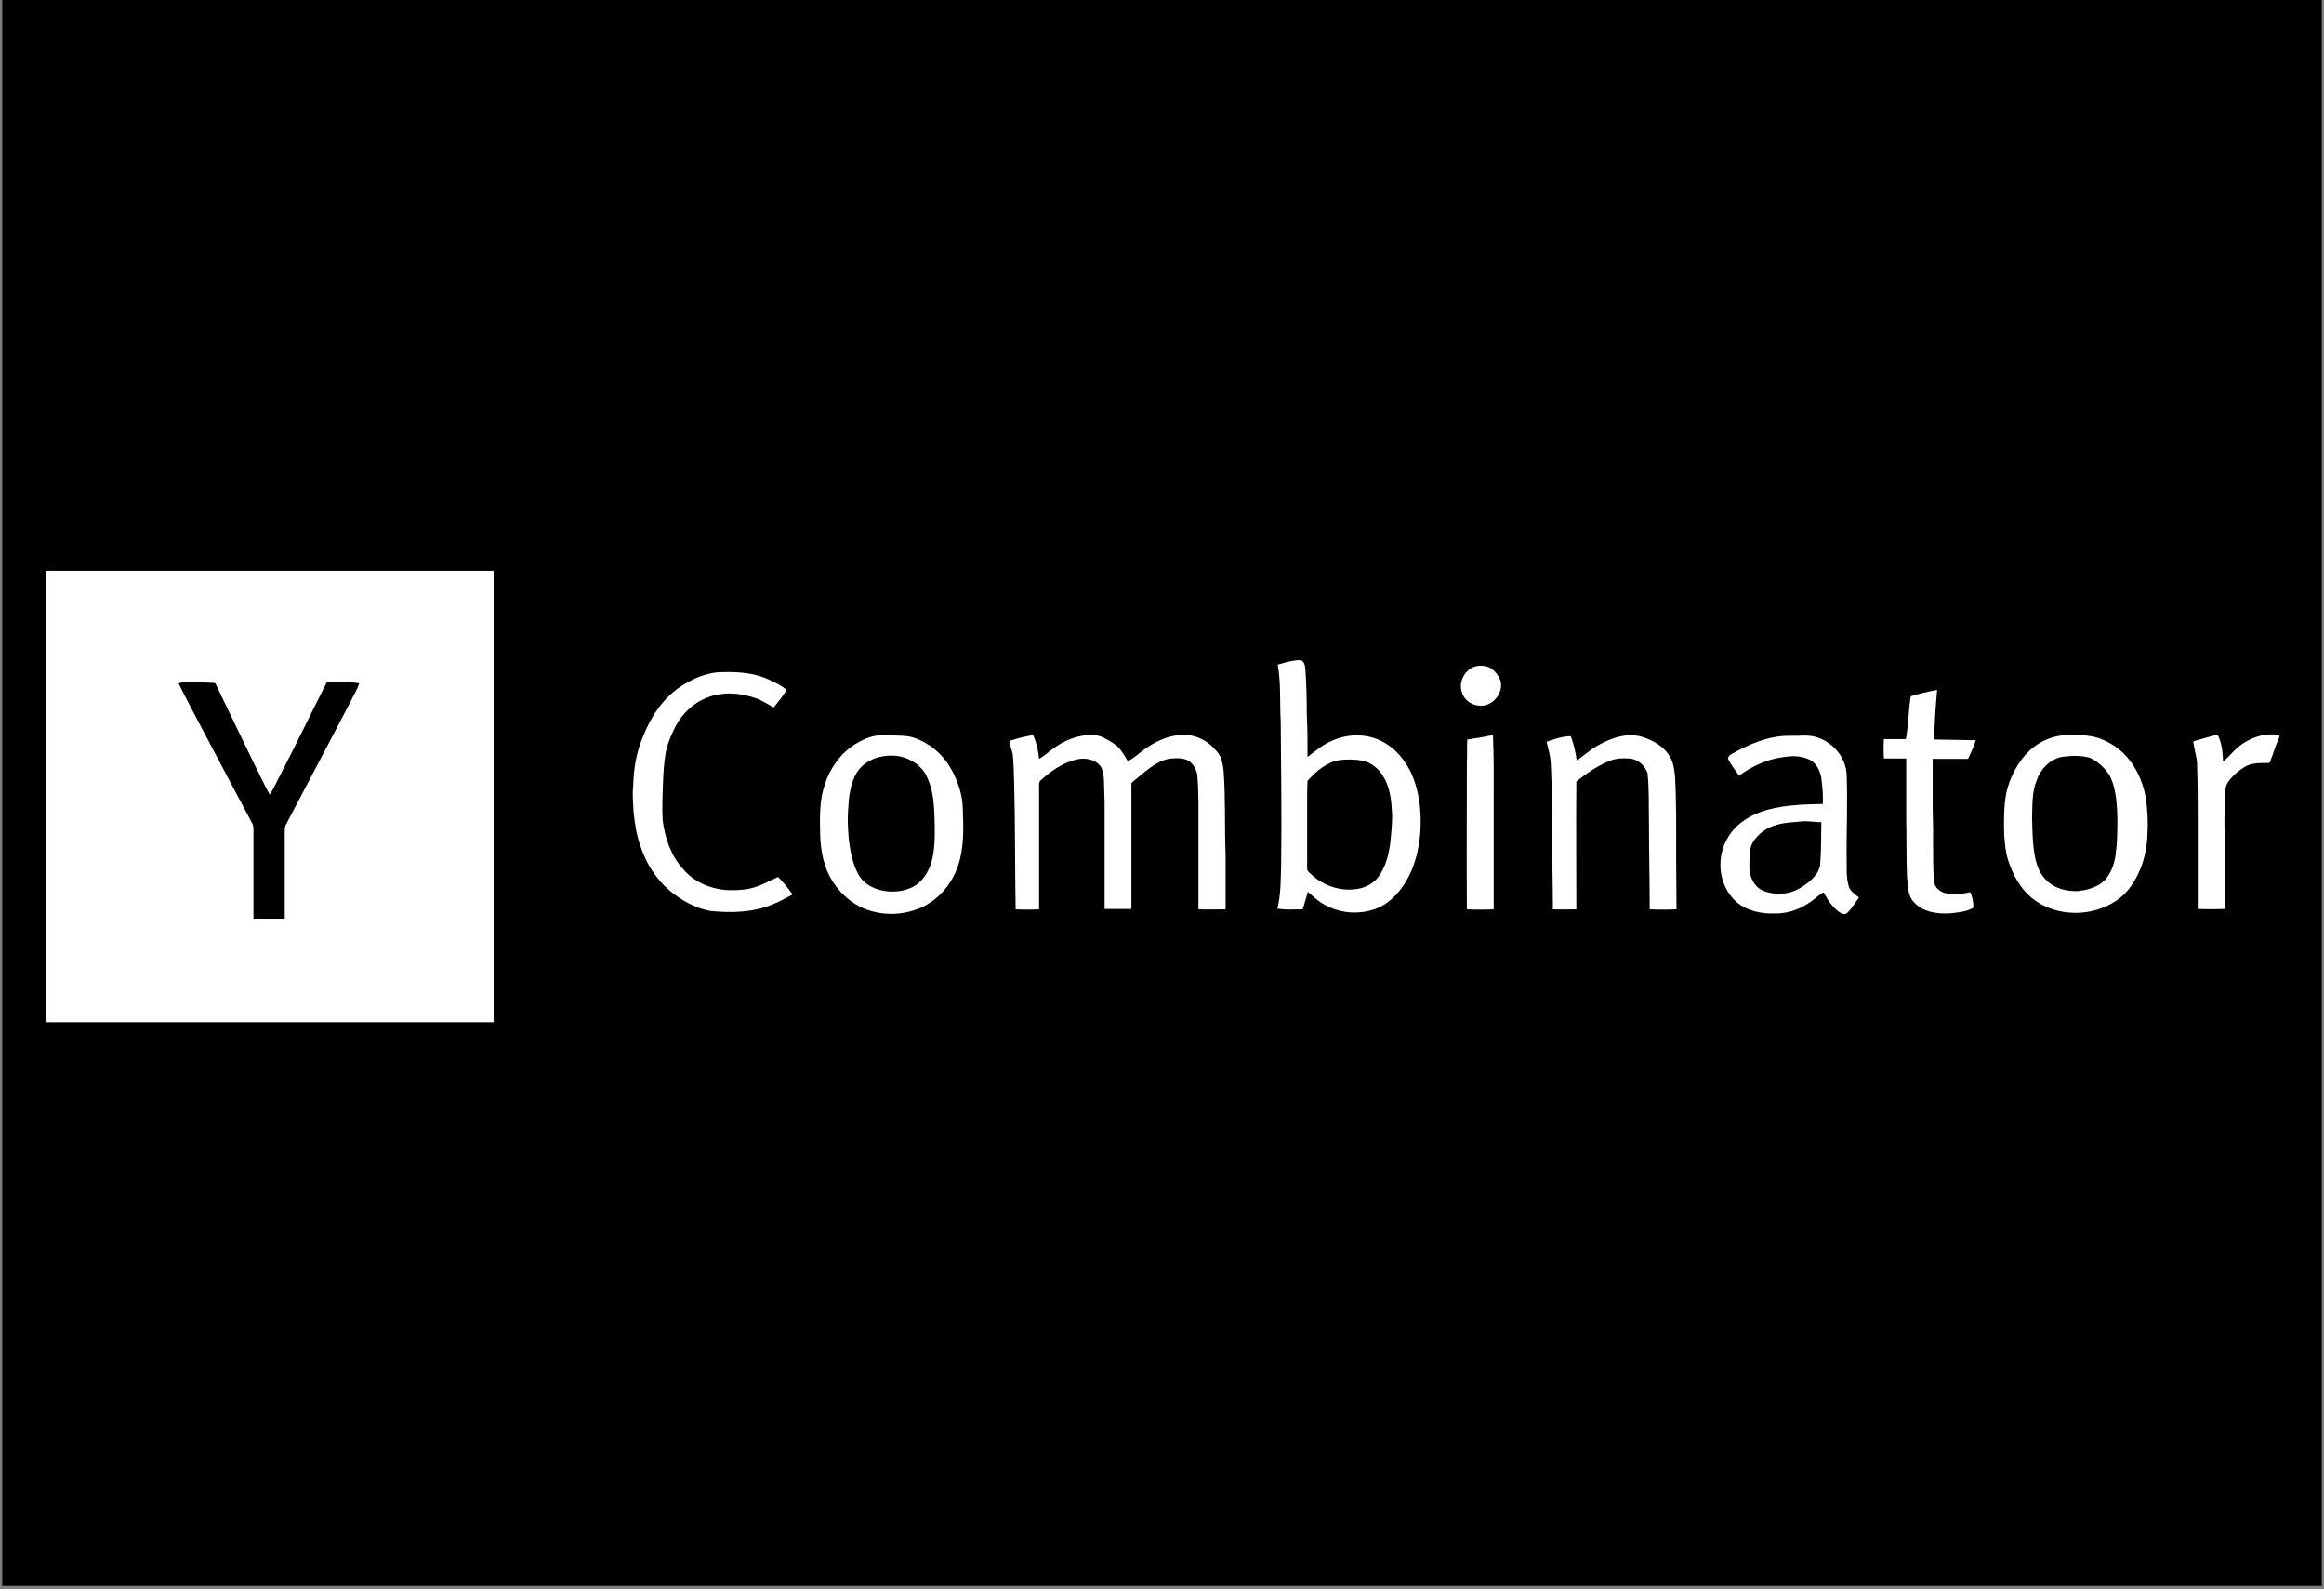 <svg xmlns="http://www.w3.org/2000/svg" xmlns:xlink="http://www.w3.org/1999/xlink" width="1024" zoomAndPan="magnify" viewBox="0 0 768 525" height="700" preserveAspectRatio="xMidYMid meet" version="1.0"><rect x="0" y="0" width="768" height="525" fill="#808080" stroke="none"/><defs><clipPath id="ca53686b3a"><path d="M 0.73 0 L 767.27 0 L 767.27 524 L 0.73 524 Z M 0.73 0 " clip-rule="nonzero"/></clipPath></defs><g clip-path="url(#ca53686b3a)"><path fill="#000000" d="M 0.73 0 L 767.27 0 L 767.27 524 L 0.73 524 Z M 0.73 0 " fill-opacity="1" fill-rule="nonzero"/></g><path fill="#ffffff" d="M 15.105 188.598 L 163.125 188.598 L 163.125 337.723 L 15.105 337.723 Z M 15.105 188.598 " fill-opacity="1" fill-rule="nonzero"/><path fill="#ffffff" d="M 429.633 218.129 C 430.984 218.25 431.23 219.852 431.355 220.836 C 431.723 225.879 431.848 230.801 431.848 235.848 C 432.094 240.645 432.094 245.32 432.094 250.117 C 434.797 248.027 437.383 245.812 440.582 244.582 C 445.625 242.367 451.777 242.367 456.699 244.949 C 461.992 247.656 465.684 252.824 467.527 258.363 C 469.25 263.652 469.742 269.312 469.375 274.852 C 468.883 281.371 467.16 287.891 463.344 293.184 C 461.129 296.258 458.176 298.965 454.484 300.32 C 448.578 302.41 442.059 301.672 436.766 298.352 C 435.168 297.367 433.691 295.891 432.215 294.66 C 431.602 296.629 431.109 298.473 430.492 300.441 C 427.664 300.441 424.957 300.688 422.125 300.195 C 423.234 295.766 423.234 291.09 423.355 286.539 C 423.602 270.422 423.355 254.301 423.234 238.309 C 422.863 232.031 423.355 225.758 422.25 219.605 C 424.832 218.867 427.172 218.129 429.633 218.129 Z M 450.301 251.348 C 447.84 250.855 445.379 250.855 442.918 251.102 C 438.488 251.719 434.922 254.793 432.094 257.992 C 431.969 259.102 432.094 260.086 431.969 261.191 L 431.969 286.785 C 431.848 287.645 432.586 288.262 433.199 288.754 C 437.504 292.938 443.902 294.906 449.809 293.43 C 452.641 292.691 455.102 290.844 456.453 288.262 C 458.547 284.691 459.285 280.508 459.652 276.449 C 459.898 273.375 460.27 270.176 459.898 267.098 C 459.777 263.531 459.039 259.715 457.191 256.641 C 455.715 254.055 453.254 251.965 450.301 251.348 Z M 486.969 220.344 C 488.691 219.727 490.66 219.852 492.383 220.59 C 493.98 221.574 495.09 223.051 495.828 224.773 C 496.934 228.465 493.98 232.648 490.168 233.141 C 487.215 233.508 484.016 231.785 483.152 228.832 C 481.922 225.633 483.77 221.695 486.969 220.344 Z M 224.523 227.109 C 228.707 224.281 233.629 222.066 238.793 222.066 C 244.086 221.941 249.5 222.312 254.297 224.648 C 256.266 225.512 258.234 226.496 259.957 227.973 C 258.727 230.062 257.129 231.91 255.652 233.754 C 253.684 232.648 251.836 231.418 249.746 230.68 C 244.578 228.832 238.672 228.465 233.504 230.555 C 229.199 232.277 225.629 235.602 223.414 239.66 C 221.938 242.488 220.586 245.566 219.969 248.766 C 219.477 251.84 219.23 255.039 219.109 258.238 C 218.984 262.422 218.738 266.73 218.984 270.914 C 219.723 276.82 221.691 282.723 225.754 287.152 C 229.199 291.215 234.367 293.551 239.656 294.043 C 242.363 294.168 245.191 294.168 247.898 293.551 C 251.223 292.812 254.051 291.09 257.129 289.738 C 258.852 291.461 260.449 293.43 261.926 295.52 C 259.711 296.75 257.375 297.98 254.914 298.965 C 248.516 301.551 241.254 301.672 234.488 300.934 C 229.566 299.949 225.016 297.367 221.199 294.168 C 216.77 290.352 213.57 285.309 211.727 279.773 C 210.371 276.082 209.758 272.145 209.387 268.328 C 209.266 265.375 208.895 262.547 209.266 259.594 C 209.387 254.055 210.25 248.641 212.465 243.473 C 214.926 237.078 218.863 231.047 224.523 227.109 Z M 224.523 227.109 " fill-opacity="1" fill-rule="nonzero"/><path fill="#000000" d="M 59.031 225.758 C 59.648 225.633 60.387 225.387 61 225.387 C 64.199 225.266 67.398 225.512 70.598 225.633 C 71.09 225.512 71.336 226.004 71.461 226.371 C 76.258 236.34 81.055 246.426 85.977 256.395 C 87.086 258.484 87.945 260.578 89.176 262.547 C 90.16 260.945 91.023 259.223 91.883 257.5 C 97.422 246.797 102.59 236.094 108.004 225.387 C 111.57 225.512 115.141 225.141 118.707 225.758 C 118.09 227.848 116.863 229.57 116 231.539 C 108.863 245.195 101.605 258.855 94.469 272.512 C 94.223 273.004 94.098 273.621 94.098 274.234 C 94.098 283.953 94.098 293.797 94.098 303.52 C 90.652 303.52 87.207 303.52 83.762 303.52 C 83.762 294.043 83.762 284.445 83.762 274.973 C 83.762 273.988 83.887 272.883 83.27 271.898 C 76.629 259.469 70.105 247.043 63.461 234.492 C 61.984 231.539 60.387 228.711 59.031 225.758 Z M 59.031 225.758 " fill-opacity="1" fill-rule="nonzero"/><path fill="#ffffff" d="M 631.418 230.062 C 634.246 229.203 637.199 228.465 640.152 227.973 C 639.66 233.387 639.293 238.801 639.168 244.336 C 643.723 244.457 648.398 244.457 652.949 244.582 C 652.211 246.672 651.352 248.766 650.367 250.734 C 646.43 250.734 642.613 250.734 638.676 250.734 C 638.676 255.777 638.676 260.824 638.676 265.867 C 638.676 269.805 638.922 273.867 638.801 277.805 C 638.922 282.355 638.676 286.906 639.168 291.336 C 639.293 293.184 641.016 294.535 642.613 295.027 C 645.445 295.645 648.398 295.398 651.105 294.781 C 651.844 296.383 652.211 298.227 652.09 299.949 C 649.629 301.305 646.676 301.551 643.844 301.797 C 639.906 301.918 635.477 301.305 632.648 298.227 C 630.309 296.012 630.555 292.566 630.188 289.613 C 629.941 283.215 630.066 276.695 629.941 270.297 C 629.941 263.777 629.941 257.133 629.941 250.609 C 627.48 250.609 625.02 250.609 622.559 250.609 C 622.438 248.52 622.438 246.305 622.559 244.211 C 625.02 244.211 627.359 244.211 629.82 244.211 C 630.68 239.539 630.68 234.738 631.418 230.062 Z M 295.023 242.98 C 297.363 243.105 299.699 242.98 301.914 243.719 C 307.082 245.441 311.391 249.012 314.098 253.688 C 316.434 257.746 318.031 262.301 318.156 266.977 C 318.402 273.25 318.648 279.773 316.68 285.801 C 314.832 291.461 310.898 296.504 305.484 299.336 C 300.191 302.043 293.793 302.656 288.133 301.059 C 282.965 299.703 278.535 296.258 275.582 291.828 C 272.262 287.031 271.156 281.246 271.031 275.465 C 270.91 269.93 270.785 264.27 272.633 258.977 C 274.355 253.809 277.676 249.012 282.352 246.059 C 284.441 244.703 286.781 243.598 289.242 243.105 C 291.211 242.859 293.18 242.98 295.023 242.98 Z M 290.594 250.117 C 287.641 250.855 284.812 252.578 283.211 255.164 C 280.875 258.977 280.504 263.531 280.258 267.836 C 280.012 271.035 280.258 274.234 280.504 277.434 C 280.996 281.246 281.734 285.309 283.582 288.754 C 285.551 292.445 289.734 294.289 293.793 294.535 C 297.609 294.781 301.793 293.797 304.5 290.844 C 306.715 288.383 307.945 285.309 308.438 281.984 C 309.051 277.926 308.93 273.867 308.805 269.805 C 308.684 265.621 308.312 261.191 306.59 257.254 C 305.605 254.793 303.762 252.703 301.422 251.473 C 298.223 249.504 294.164 249.258 290.594 250.117 Z M 333.535 244.828 C 336.121 243.965 338.703 243.352 341.41 242.859 C 342.52 245.32 343.133 248.027 343.379 250.734 C 345.227 249.75 346.578 248.273 348.301 247.164 C 352.117 244.336 356.789 242.613 361.59 242.859 C 362.695 242.98 363.68 243.227 364.664 243.719 C 366.266 244.582 367.988 245.441 369.34 246.672 C 370.695 248.027 371.68 249.75 372.664 251.473 C 374.879 250.488 376.477 248.766 378.445 247.41 C 381.77 245.074 385.582 243.227 389.766 242.859 C 393.582 242.488 397.395 243.719 400.223 246.305 C 401.453 247.535 402.809 248.766 403.422 250.363 C 404.039 251.965 404.285 253.688 404.406 255.41 C 405.023 264.391 404.652 273.496 405.023 282.477 C 405.023 288.508 405.023 294.414 405.023 300.441 C 402.07 300.441 399.117 300.566 396.039 300.441 C 396.039 291.461 396.039 282.477 396.039 273.496 C 396.039 267.715 396.164 261.93 395.672 256.148 C 395.426 254.301 394.441 252.578 392.965 251.473 C 391.242 250.363 389.027 250.488 387.059 250.609 C 383.492 250.98 380.66 253.195 377.953 255.285 C 376.723 256.395 375.371 257.379 374.141 258.484 C 373.77 258.73 373.895 259.348 373.895 259.715 C 373.895 273.25 373.895 286.785 373.895 300.32 C 370.941 300.32 367.988 300.32 365.035 300.32 L 365.035 268.699 C 365.035 266.113 365.035 263.531 364.91 261.07 C 364.789 258.484 365.035 255.656 363.805 253.316 C 361.957 250.734 358.391 250.242 355.559 250.98 C 351.133 252.086 347.195 254.793 343.871 257.871 C 343.379 258.238 343.379 258.855 343.379 259.469 C 343.379 273.129 343.379 286.785 343.379 300.441 C 340.797 300.566 338.211 300.566 335.629 300.441 C 335.383 286.539 335.504 272.512 335.137 258.484 C 335.012 255.285 335.012 252.086 334.645 249.012 C 334.273 247.535 333.781 246.18 333.535 244.828 Z M 484.875 244.336 C 487.707 243.965 490.535 243.473 493.367 242.859 C 493.734 250.734 493.613 258.609 493.613 266.484 C 493.613 277.805 493.613 289.121 493.613 300.441 C 490.66 300.566 487.707 300.566 484.754 300.441 C 484.629 284.199 484.754 268.082 484.754 251.84 C 484.875 249.379 484.754 246.797 484.875 244.336 Z M 598.934 243.227 C 604.965 244.336 610.133 249.871 610.254 256.148 C 610.625 265.5 610.133 274.852 610.254 284.199 L 610.254 287.031 C 610.254 288.875 610.379 290.723 610.871 292.566 C 611.238 294.414 612.961 295.398 614.316 296.504 C 613.086 298.227 611.977 300.195 610.379 301.672 C 609.395 302.535 608.164 301.551 607.426 301.059 C 605.332 299.457 603.855 297.121 602.625 294.781 C 600.656 295.891 599.305 297.488 597.336 298.598 C 594.137 300.688 590.324 301.918 586.387 301.797 C 582.941 301.918 579.371 301.305 576.297 299.703 C 571.25 296.996 568.422 291.09 568.543 285.555 C 568.543 280.141 571.25 274.852 575.559 271.652 C 580.727 267.715 587.371 266.484 593.645 265.992 C 596.473 265.746 599.426 265.746 602.379 265.621 C 602.504 262.793 602.258 259.961 601.887 257.133 C 601.52 254.793 600.41 252.332 598.195 251.102 C 595.613 249.75 592.535 249.625 589.586 250.117 C 584.172 250.734 579.125 253.07 574.695 256.27 C 573.465 254.547 572.234 252.949 571.25 251.102 C 570.758 250.242 571.496 249.504 572.234 249.133 C 578.141 245.812 584.664 242.98 591.555 243.105 L 594.504 243.105 C 595.98 242.98 597.457 242.98 598.934 243.227 Z M 595.242 271.406 C 592.535 271.652 589.707 271.773 587.125 272.512 C 583.926 273.375 580.973 275.465 579.25 278.297 C 578.266 279.895 578.266 281.863 578.141 283.707 C 578.141 285.676 577.895 287.891 578.633 289.738 C 579.371 291.707 580.727 293.551 582.695 294.289 C 584.91 295.273 587.492 295.398 589.953 295.152 C 592.906 294.781 595.488 293.184 597.703 291.461 C 599.551 289.859 601.395 287.891 601.52 285.309 C 601.887 280.754 601.766 276.203 601.887 271.652 C 599.672 271.652 597.457 271.16 595.242 271.406 Z M 691.707 243.352 C 696.754 244.582 701.305 247.656 704.258 251.84 C 706.719 255.285 708.32 259.223 709.059 263.406 C 709.672 267.344 709.918 271.406 709.672 275.344 C 709.551 281.863 707.582 288.383 703.645 293.551 C 700.445 297.734 695.523 300.195 690.477 301.18 C 684.324 302.289 677.68 301.18 672.512 297.488 C 667.961 294.289 665.133 289.121 663.531 283.953 C 662.672 281.246 662.547 278.543 662.301 275.711 C 662.18 271.035 662.18 266.359 663.039 261.809 C 664.27 256.641 666.855 251.594 670.789 247.902 C 673.742 245.195 677.434 243.473 681.371 242.98 C 684.816 242.613 688.262 242.734 691.707 243.352 Z M 681.988 249.996 C 677.805 250.488 674.48 253.809 673.129 257.625 C 671.406 261.684 671.652 266.113 671.527 270.422 C 671.652 274.48 671.652 278.543 672.391 282.602 C 672.883 285.309 673.742 288.016 675.59 290.105 C 677.312 292.199 679.895 293.551 682.48 294.043 C 683.465 294.289 684.57 294.414 685.555 294.414 L 686.539 294.414 L 687.523 294.289 C 689.617 294.043 691.586 293.43 693.43 292.445 C 695.645 291.215 697.246 288.875 698.105 286.539 C 699.215 283.707 699.336 280.633 699.582 277.68 C 699.707 274.113 699.828 270.543 699.582 266.977 C 699.336 263.285 698.844 259.469 697.121 256.148 C 695.523 253.688 693.309 251.594 690.602 250.363 C 688.016 249.625 684.941 249.625 681.988 249.996 Z M 724.805 244.949 C 727.512 244.211 730.098 243.352 732.805 242.734 C 734.281 245.441 734.527 248.641 734.648 251.594 C 736.004 250.609 737.109 249.258 738.34 248.027 C 742.156 244.211 747.816 241.875 753.227 242.859 L 753.227 243.598 C 751.996 246.18 751.258 249.012 750.152 251.719 C 750.027 252.211 749.289 252.086 748.922 252.086 C 746.586 252.086 744 252.086 741.91 253.316 C 739.816 254.547 737.973 256.148 736.496 258.117 C 735.02 259.961 735.266 262.547 735.266 264.762 C 735.141 267.961 735.02 271.16 735.141 274.359 C 735.141 282.969 735.141 291.707 735.141 300.32 C 732.188 300.441 729.234 300.441 726.281 300.32 C 726.281 290.723 726.281 281 726.281 271.406 C 726.281 264.883 726.281 258.238 726.035 251.719 C 725.789 249.504 725.051 247.289 724.805 244.949 Z M 511.086 245.074 C 513.668 244.211 516.375 243.227 519.082 243.227 C 520.066 245.812 520.68 248.52 521.051 251.227 C 523.387 249.75 525.355 247.781 527.816 246.426 C 532.492 243.719 538.152 241.75 543.445 243.719 C 546.52 244.828 549.598 246.551 551.441 249.379 C 552.918 251.348 553.285 254.055 553.531 256.516 C 554.023 265.254 553.902 273.988 553.902 282.848 C 553.902 288.754 554.023 294.535 554.023 300.441 C 551.074 300.566 548.121 300.566 545.168 300.441 C 545.168 290.844 544.922 281.125 544.922 271.527 C 544.797 266.113 545.043 260.824 544.43 255.41 C 543.566 252.824 541.105 250.734 538.398 250.609 C 536.43 250.488 534.34 250.488 532.371 251.227 C 528.188 252.824 524.371 255.41 520.926 258.238 C 520.805 272.266 520.926 286.414 520.926 300.441 C 518.344 300.441 515.758 300.566 513.176 300.441 C 513.176 292.445 512.93 284.445 512.93 276.449 C 512.805 268.207 512.93 260.086 512.438 251.84 C 512.312 249.504 511.578 247.289 511.086 245.074 Z M 511.086 245.074 " fill-opacity="1" fill-rule="nonzero"/></svg>
